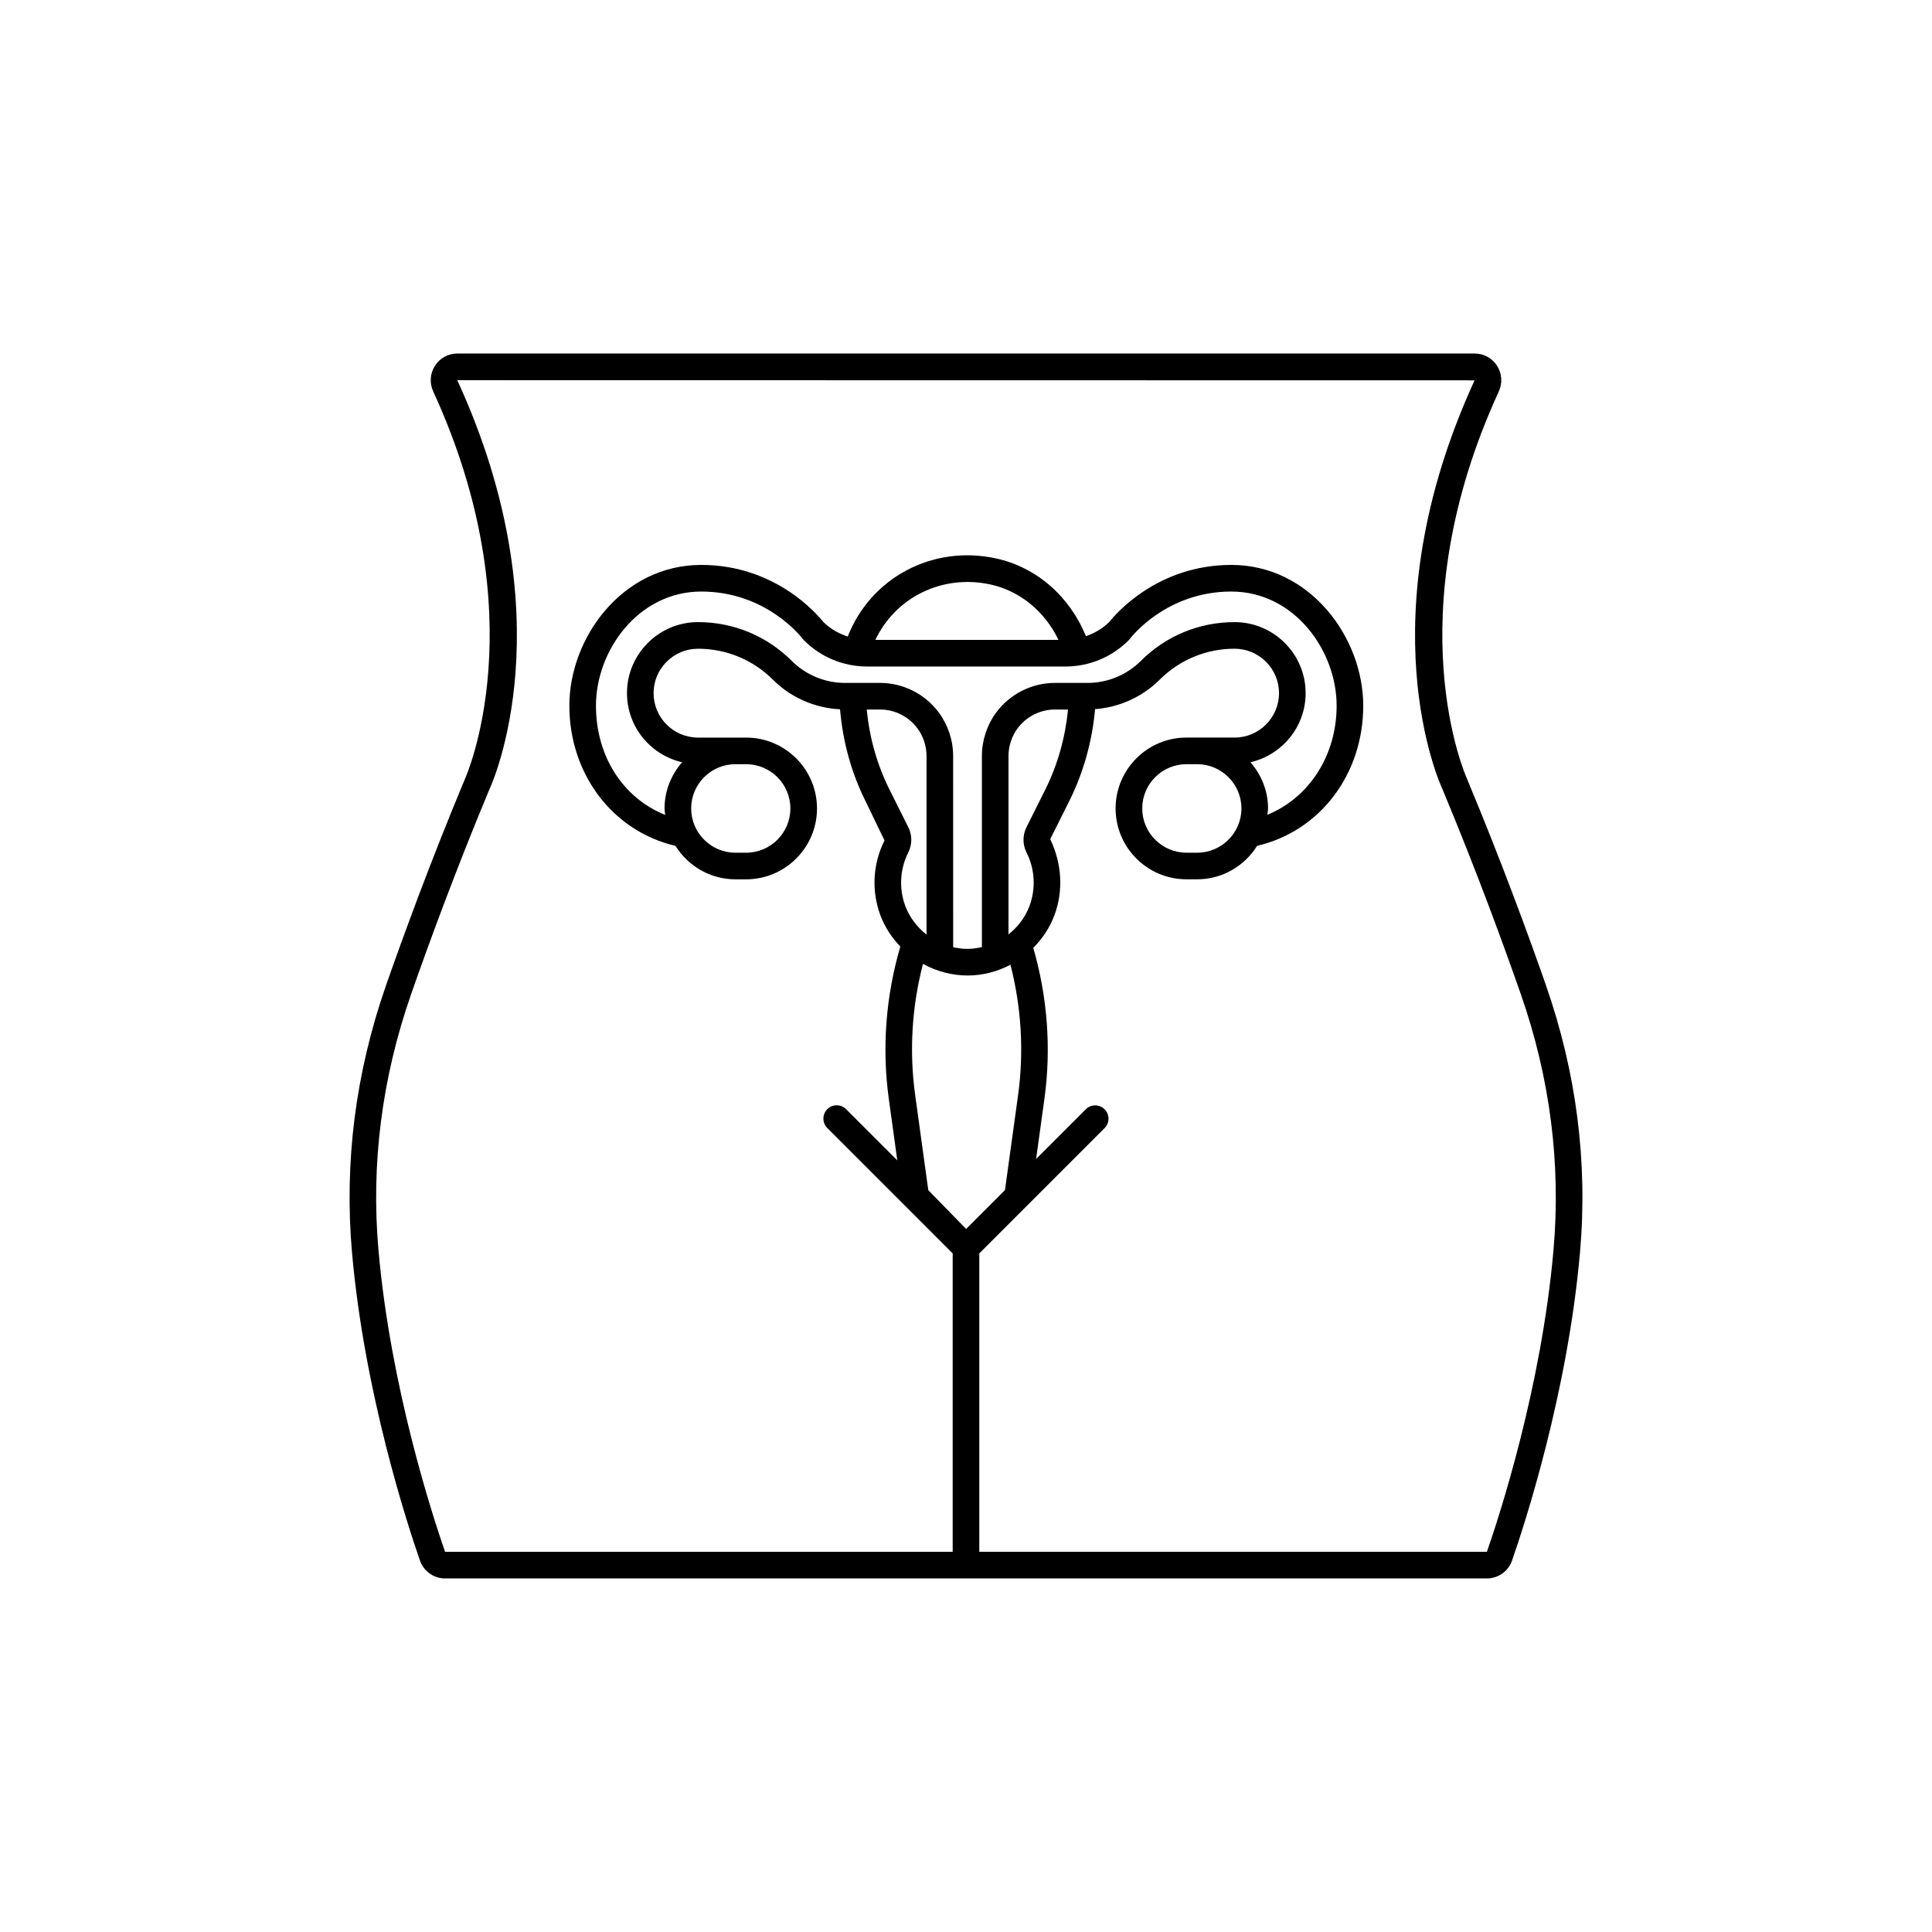 <?xml version="1.0" encoding="UTF-8"?>
<!-- Uploaded to: SVG Find, www.svgrepo.com, Generator: SVG Find Mixer Tools -->
<svg fill="#000000" width="800px" height="800px" version="1.1" viewBox="144 144 512 512" xmlns="http://www.w3.org/2000/svg">
 <path d="m553.7 405.12c-4.469-12.793-11.711-32.648-20.938-54.746-0.191-0.418-19.16-42.535 8.438-102.64 1.016-2.219 0.844-4.762-0.469-6.809-1.297-2.023-3.508-3.231-5.918-3.231l-269.62-0.004c-2.406 0-4.617 1.207-5.918 3.231-1.312 2.047-1.484 4.59-0.469 6.809 27.598 60.105 8.629 102.22 8.375 102.78-9.164 21.961-16.406 41.82-20.875 54.609-8.086 23.164-11.121 46.992-9.02 70.832 3.277 37.172 14.617 71.875 18.012 81.625 0.984 2.824 3.66 4.727 6.656 4.727h276.09c2.996 0 5.672-1.898 6.656-4.727 3.394-9.75 14.734-44.449 18.012-81.625 2.106-23.836-0.93-47.668-9.016-70.828zm-168.98-41.883-5.004-10.012c-3.34-6.684-5.305-13.809-6.019-21.195h3.535c3.887 0 7.582 1.863 9.891 4.984 1.559 2.106 2.418 4.707 2.418 7.324v47.34c-2.484-1.949-4.481-4.527-5.629-7.598-1.719-4.609-1.43-9.773 0.793-14.164 1.051-2.086 1.059-4.582 0.016-6.68zm-59.953-17.234c-2.863 3.297-4.656 7.543-4.656 12.242 0 0.59 0.121 1.145 0.172 1.719-11.16-4.488-18.348-15.523-18.348-28.949 0-14.609 11.219-30.25 27.914-30.25 17.188 0 26.5 12.035 26.879 12.539 0.102 0.137 0.215 0.262 0.336 0.383 4.477 4.481 10.434 6.945 16.77 6.945h52.492c6.336 0 12.293-2.469 16.77-6.945 0.113-0.113 0.227-0.246 0.324-0.375 0.391-0.512 9.703-12.547 26.887-12.547 16.695 0 27.914 15.641 27.914 30.25 0 13.234-7.316 24.391-18.344 28.91 0.051-0.562 0.168-1.105 0.168-1.68 0-4.699-1.793-8.945-4.656-12.242 8.352-1.922 14.617-9.383 14.617-18.312 0-10.379-8.445-18.824-18.824-18.824-9.395 0-18.234 3.66-24.875 10.305-3.688 3.688-8.801 5.805-14.016 5.805h-8.719c-6.113 0-11.93 2.93-15.562 7.84-2.449 3.309-3.797 7.402-3.797 11.523v50.645c-1.266 0.285-2.559 0.484-3.894 0.484-1.27 0-2.508-0.188-3.719-0.453l-0.008-50.676c0-4.117-1.352-8.207-3.801-11.52-3.633-4.91-9.449-7.844-15.559-7.844h-9.359c-5.219 0-10.324-2.117-14.016-5.805-6.644-6.644-15.477-10.305-24.875-10.305-10.379 0-18.824 8.445-18.824 18.824-0.004 8.93 6.258 16.391 14.609 18.312zm14.129 0.516h2.832c6.469 0 11.73 5.262 11.73 11.73s-5.262 11.73-11.73 11.73h-2.832c-6.469 0-11.73-5.262-11.73-11.73s5.262-11.73 11.73-11.73zm37.086-32.938c5.324-11.242 17.664-17.457 30.445-14.699 7.887 1.699 14.488 7.188 18.086 14.699zm97.012 44.664c0 6.469-5.262 11.73-11.73 11.73h-2.832c-6.469 0-11.73-5.262-11.73-11.73s5.262-11.73 11.73-11.73h2.832c6.465 0.004 11.73 5.266 11.73 11.73zm-56.957 11.672c2.223 4.391 2.512 9.555 0.793 14.164-1.137 3.043-3.109 5.602-5.57 7.543v-47.285c0-2.621 0.859-5.223 2.414-7.324 2.312-3.121 6.012-4.984 9.895-4.984h3.473c-0.727 7.352-2.727 14.602-6.019 21.195l-5.004 10.016c-1.047 2.094-1.039 4.59 0.02 6.676zm-27.438 29.527c3.559 1.941 7.59 3.074 11.828 3.074 4.035 0 7.906-1.039 11.352-2.848 2.898 11.227 3.609 23.051 2.027 34.52l-3.477 25.191-10.297 10.301-10.027-10.277-3.477-25.211c-1.602-11.547-0.879-23.457 2.07-34.75zm167.09 75.887c-3.211 36.363-14.32 70.367-17.645 79.914h-134.52v-79.082l33.207-33.207c0.688-0.688 1.031-1.59 1.031-2.492s-0.344-1.805-1.031-2.492c-1.379-1.379-3.609-1.379-4.988 0l-13.164 13.164 2.207-15.977c1.84-13.305 0.789-27.051-2.957-39.965 2.41-2.426 4.363-5.328 5.602-8.648 2.406-6.453 2.004-13.676-1.109-20.156l5.004-10.016c3.797-7.594 6.137-15.969 6.875-24.445 6.394-0.469 12.539-3.227 17.086-7.773 5.312-5.312 12.379-8.238 19.891-8.238 6.492 0 11.773 5.281 11.773 11.773 0 6.492-5.281 11.773-11.773 11.773h-9.891v0.004c-0.008 0-0.02-0.004-0.027-0.004h-2.832c-10.355 0-18.785 8.426-18.785 18.781s8.426 18.781 18.785 18.781h2.832c6.711 0 12.566-3.566 15.891-8.871 16.625-3.871 28.121-18.906 28.121-37.141 0-18.016-14.051-37.305-34.969-37.305-19.648 0-30.77 13.137-32.348 15.137-1.777 1.734-3.894 2.965-6.18 3.758-4.25-10.52-13.102-18.301-23.859-20.625-16.855-3.644-33.164 5.168-39.258 20.707-2.391-0.781-4.609-2.039-6.457-3.84-1.582-2.004-12.703-15.137-32.348-15.137-20.914 0-34.969 19.289-34.969 37.305 0 18.172 11.52 33.277 28.125 37.148 3.324 5.305 9.18 8.867 15.887 8.867h2.832c10.355 0 18.785-8.426 18.785-18.781 0-10.355-8.426-18.781-18.785-18.781h-2.832c-0.008 0-0.02 0.004-0.027 0.004v-0.004h-9.891c-6.492 0-11.773-5.281-11.773-11.773 0-6.492 5.281-11.773 11.773-11.773 7.512 0 14.574 2.926 19.891 8.238 4.703 4.707 11.117 7.492 17.75 7.809 0.73 8.516 2.949 16.727 6.789 24.414l5 10.352c-3.106 6.141-3.508 13.367-1.102 19.816 1.18 3.164 3.027 5.941 5.289 8.301-3.828 13.012-4.914 26.887-3.059 40.309l2.254 16.348-13.562-13.562c-1.379-1.379-3.609-1.379-4.988 0-0.688 0.688-1.031 1.59-1.031 2.492s0.344 1.805 1.031 2.492l33.23 33.234v79.082l-134.52 0.008c-3.328-9.555-14.438-43.559-17.648-79.922-2.016-22.836 0.898-45.676 8.656-67.887 4.434-12.703 11.629-32.418 20.66-54.074 0.855-1.82 20.633-45.32-8.438-108.62l269.6 0.043c-29.043 63.262-9.266 106.76-8.473 108.44 9.094 21.801 16.289 41.516 20.723 54.219 7.758 22.207 10.672 45.047 8.656 67.883z"/>
</svg>